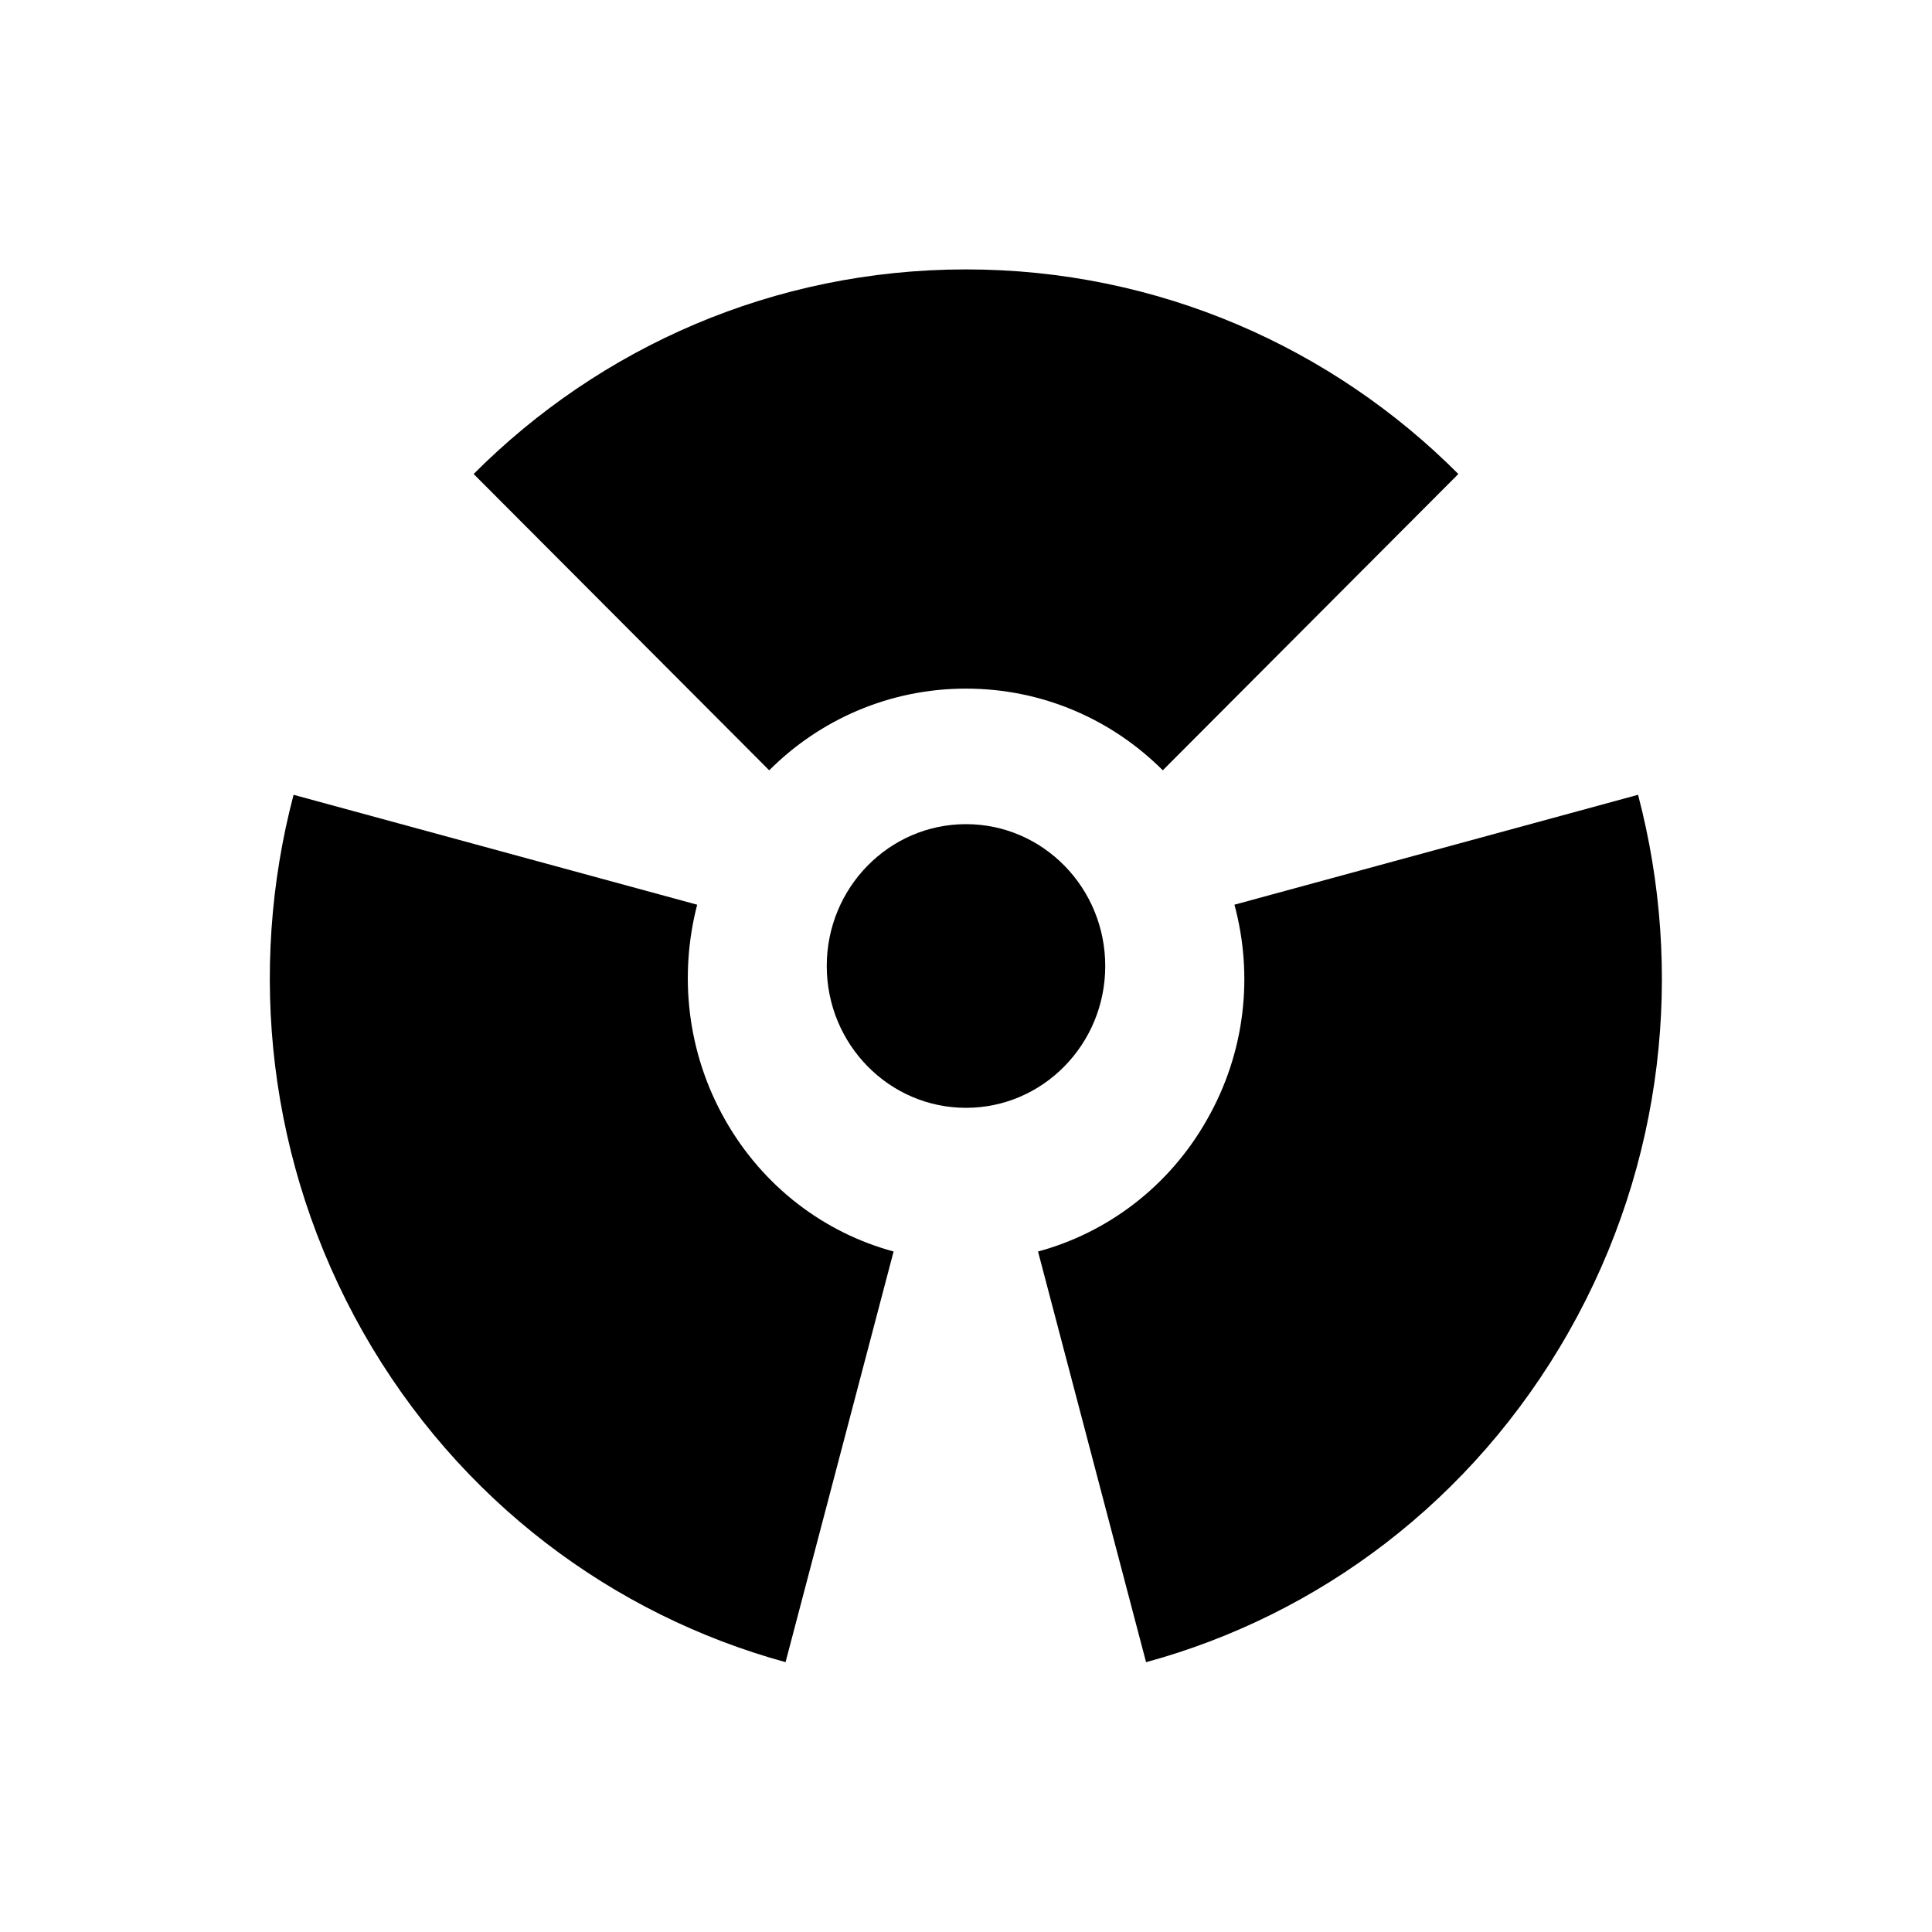 <?xml version="1.0" encoding="UTF-8"?>
<!-- Uploaded to: ICON Repo, www.svgrepo.com, Generator: ICON Repo Mixer Tools -->
<svg fill="#000000" width="800px" height="800px" version="1.1" viewBox="144 144 512 512" xmlns="http://www.w3.org/2000/svg">
 <g>
  <path d="m436.9 400c0 20.758-16.52 37.586-36.898 37.586s-36.902-16.828-36.902-37.586c0-20.762 16.523-37.59 36.902-37.59s36.898 16.828 36.898 37.59"/>
  <path d="m400 326.49c20.367 0 38.77 8.266 52.152 21.648l78.328-78.523c-33.359-33.457-79.508-54.219-130.48-54.219s-97.023 20.664-130.48 54.219l78.328 78.523c13.383-13.383 31.781-21.648 52.152-21.648z"/>
  <path d="m336.14 440.73c-10.137-17.91-12.203-38.375-7.379-56.973l-106.96-29.125c-12.203 46.348-6.988 97.516 18.398 142.38 25.484 44.871 66.422 74.98 111.98 87.477l28.633-108.83c-18.203-4.914-34.535-17.02-44.672-34.93z"/>
  <path d="m463.86 440.73c-10.137 17.91-26.566 30.012-44.773 34.934l28.633 108.83c45.559-12.398 86.492-42.605 111.98-87.477 25.484-44.871 30.602-96.039 18.402-142.39l-106.96 29.125c5.019 18.598 2.953 39.066-7.281 56.973z"/>
 </g>
</svg>